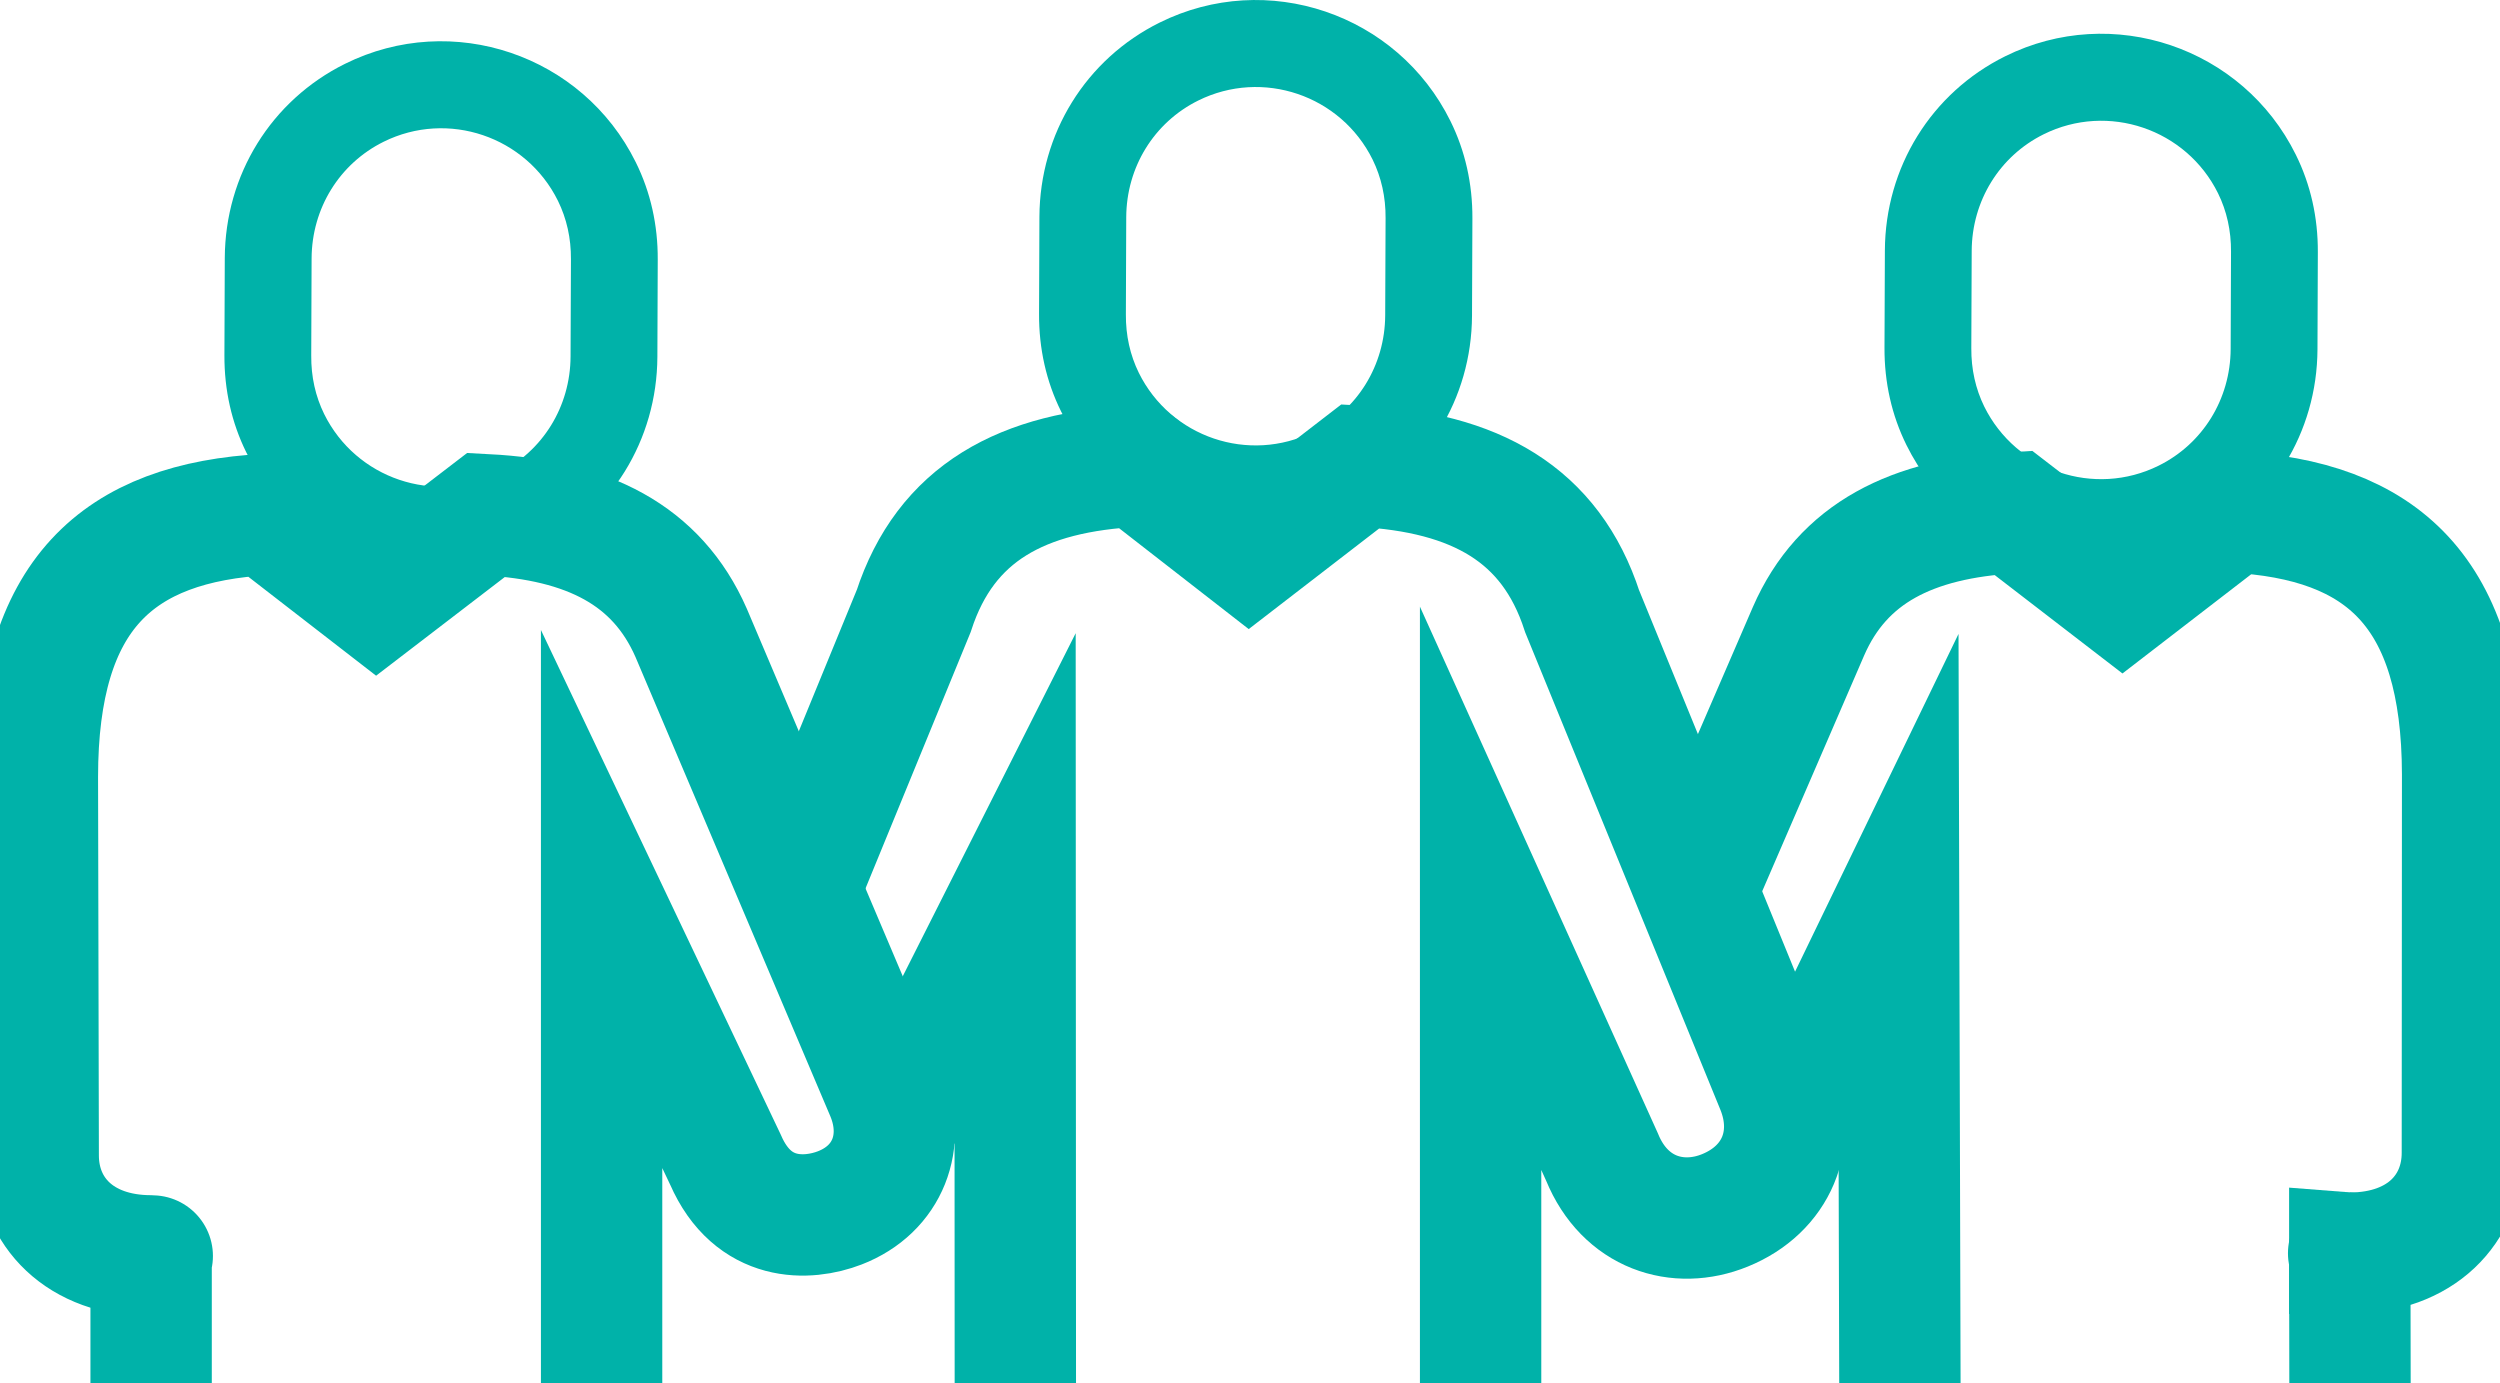 <svg width="103" height="57" viewBox="0 0 103 57" fill="none" xmlns="http://www.w3.org/2000/svg">
<g clip-path="url(#clip0_31926_216)">
<path d="M96.811 51.631V51.637C96.851 51.637 96.888 51.637 96.811 51.631Z" stroke="#00B2A9" stroke-width="5" stroke-miterlimit="10"/>
<path d="M96.82 56.997L96.811 51.637C96.77 51.637 96.727 51.631 96.811 51.631C99.753 51.625 101.456 49.79 101.45 47.488L101.46 31.9C101.444 24.396 98.166 21.409 91.983 21.094L87.445 24.591L82.944 21.125C78.775 21.353 75.916 22.784 74.511 26.006L69.89 36.694" stroke="#00B2A9" stroke-width="5" stroke-miterlimit="10"/>
<path d="M73.528 46.657L78.221 36.96L78.276 56.997" stroke="#00B2A9" stroke-width="5" stroke-miterlimit="10"/>
<path d="M41.832 56.997L41.823 36.592L36.838 46.481" stroke="#00B2A9" stroke-width="5" stroke-miterlimit="10"/>
<path d="M32.962 36.59L37.645 25.175C38.961 21.137 42.106 19.419 46.888 19.203L51.454 22.756L56.053 19.209C60.776 19.453 63.885 21.18 65.185 25.187L73.202 44.795C74.061 46.932 73.192 49.002 71.067 49.867C69.126 50.658 66.948 49.978 66.005 47.674L61.001 36.599V57" stroke="#00B2A9" stroke-width="5" stroke-miterlimit="10"/>
<path d="M6.226 56.997V51.751C6.267 51.751 6.31 51.742 6.226 51.742C3.284 51.742 1.574 49.91 1.574 47.605L1.54 32.017C1.54 24.513 4.815 21.52 10.999 21.195L15.503 24.683L20.035 21.208C24.203 21.427 27.062 22.854 28.474 26.07L36.524 45.044C37.34 47.012 36.586 48.996 34.598 49.765C33.286 50.272 31.024 50.389 29.891 47.782L24.786 37.04V57" stroke="#00B2A9" stroke-width="5" stroke-miterlimit="10"/>
<path d="M22.13 22.703C17.712 24.897 12.339 23.074 10.152 18.647C9.541 17.414 9.24 16.064 9.246 14.634L9.261 10.63C9.277 7.201 11.174 4.137 14.215 2.629C18.633 0.436 24.006 2.258 26.194 6.685C26.804 7.918 27.106 9.268 27.099 10.698L27.084 14.702C27.069 18.131 25.171 21.196 22.13 22.703ZM15.802 5.842C13.984 6.744 12.847 8.585 12.838 10.646L12.823 14.653C12.816 15.521 12.998 16.33 13.356 17.059C14.668 19.716 17.891 20.809 20.543 19.494C22.361 18.591 23.498 16.75 23.507 14.69L23.523 10.683C23.529 9.815 23.347 9.005 22.989 8.276C21.677 5.62 18.454 4.526 15.802 5.842Z" fill="#00B2A9"/>
<path d="M55.693 21.004C51.275 23.197 45.902 21.375 43.715 16.948C43.105 15.715 42.803 14.365 42.809 12.935L42.824 8.931C42.84 5.502 44.737 2.438 47.778 0.93C52.196 -1.263 57.569 0.559 59.757 4.986C60.367 6.219 60.669 7.569 60.663 8.999L60.647 13.003C60.632 16.432 58.734 19.496 55.693 21.004ZM49.365 4.143C47.547 5.045 46.41 6.886 46.401 8.947L46.386 12.953C46.38 13.822 46.561 14.631 46.919 15.36C48.231 18.017 51.454 19.11 54.106 17.794C55.924 16.892 57.061 15.051 57.07 12.991L57.086 8.984C57.092 8.116 56.91 7.306 56.553 6.577C55.24 3.92 52.018 2.827 49.365 4.143Z" fill="#00B2A9"/>
<path d="M90.525 22.394C86.108 24.587 80.734 22.765 78.547 18.338C77.937 17.105 77.635 15.755 77.641 14.325L77.657 10.321C77.672 6.892 79.57 3.828 82.611 2.32C87.029 0.127 92.402 1.949 94.589 6.376C95.199 7.609 95.501 8.959 95.495 10.389L95.48 14.393C95.464 17.822 93.566 20.887 90.525 22.394ZM84.197 5.533C82.38 6.435 81.243 8.276 81.234 10.337L81.218 14.344C81.212 15.212 81.394 16.021 81.751 16.75C83.064 19.407 86.286 20.5 88.939 19.184C90.757 18.282 91.893 16.441 91.903 14.381L91.918 10.374C91.924 9.506 91.743 8.696 91.385 7.967C90.073 5.311 86.85 4.217 84.197 5.533Z" fill="#00B2A9"/>
</g>
<defs>
<clipPath id="clip0_31926_216">
<rect width="103" height="57" fill="white"/>
</clipPath>
</defs>
</svg>
